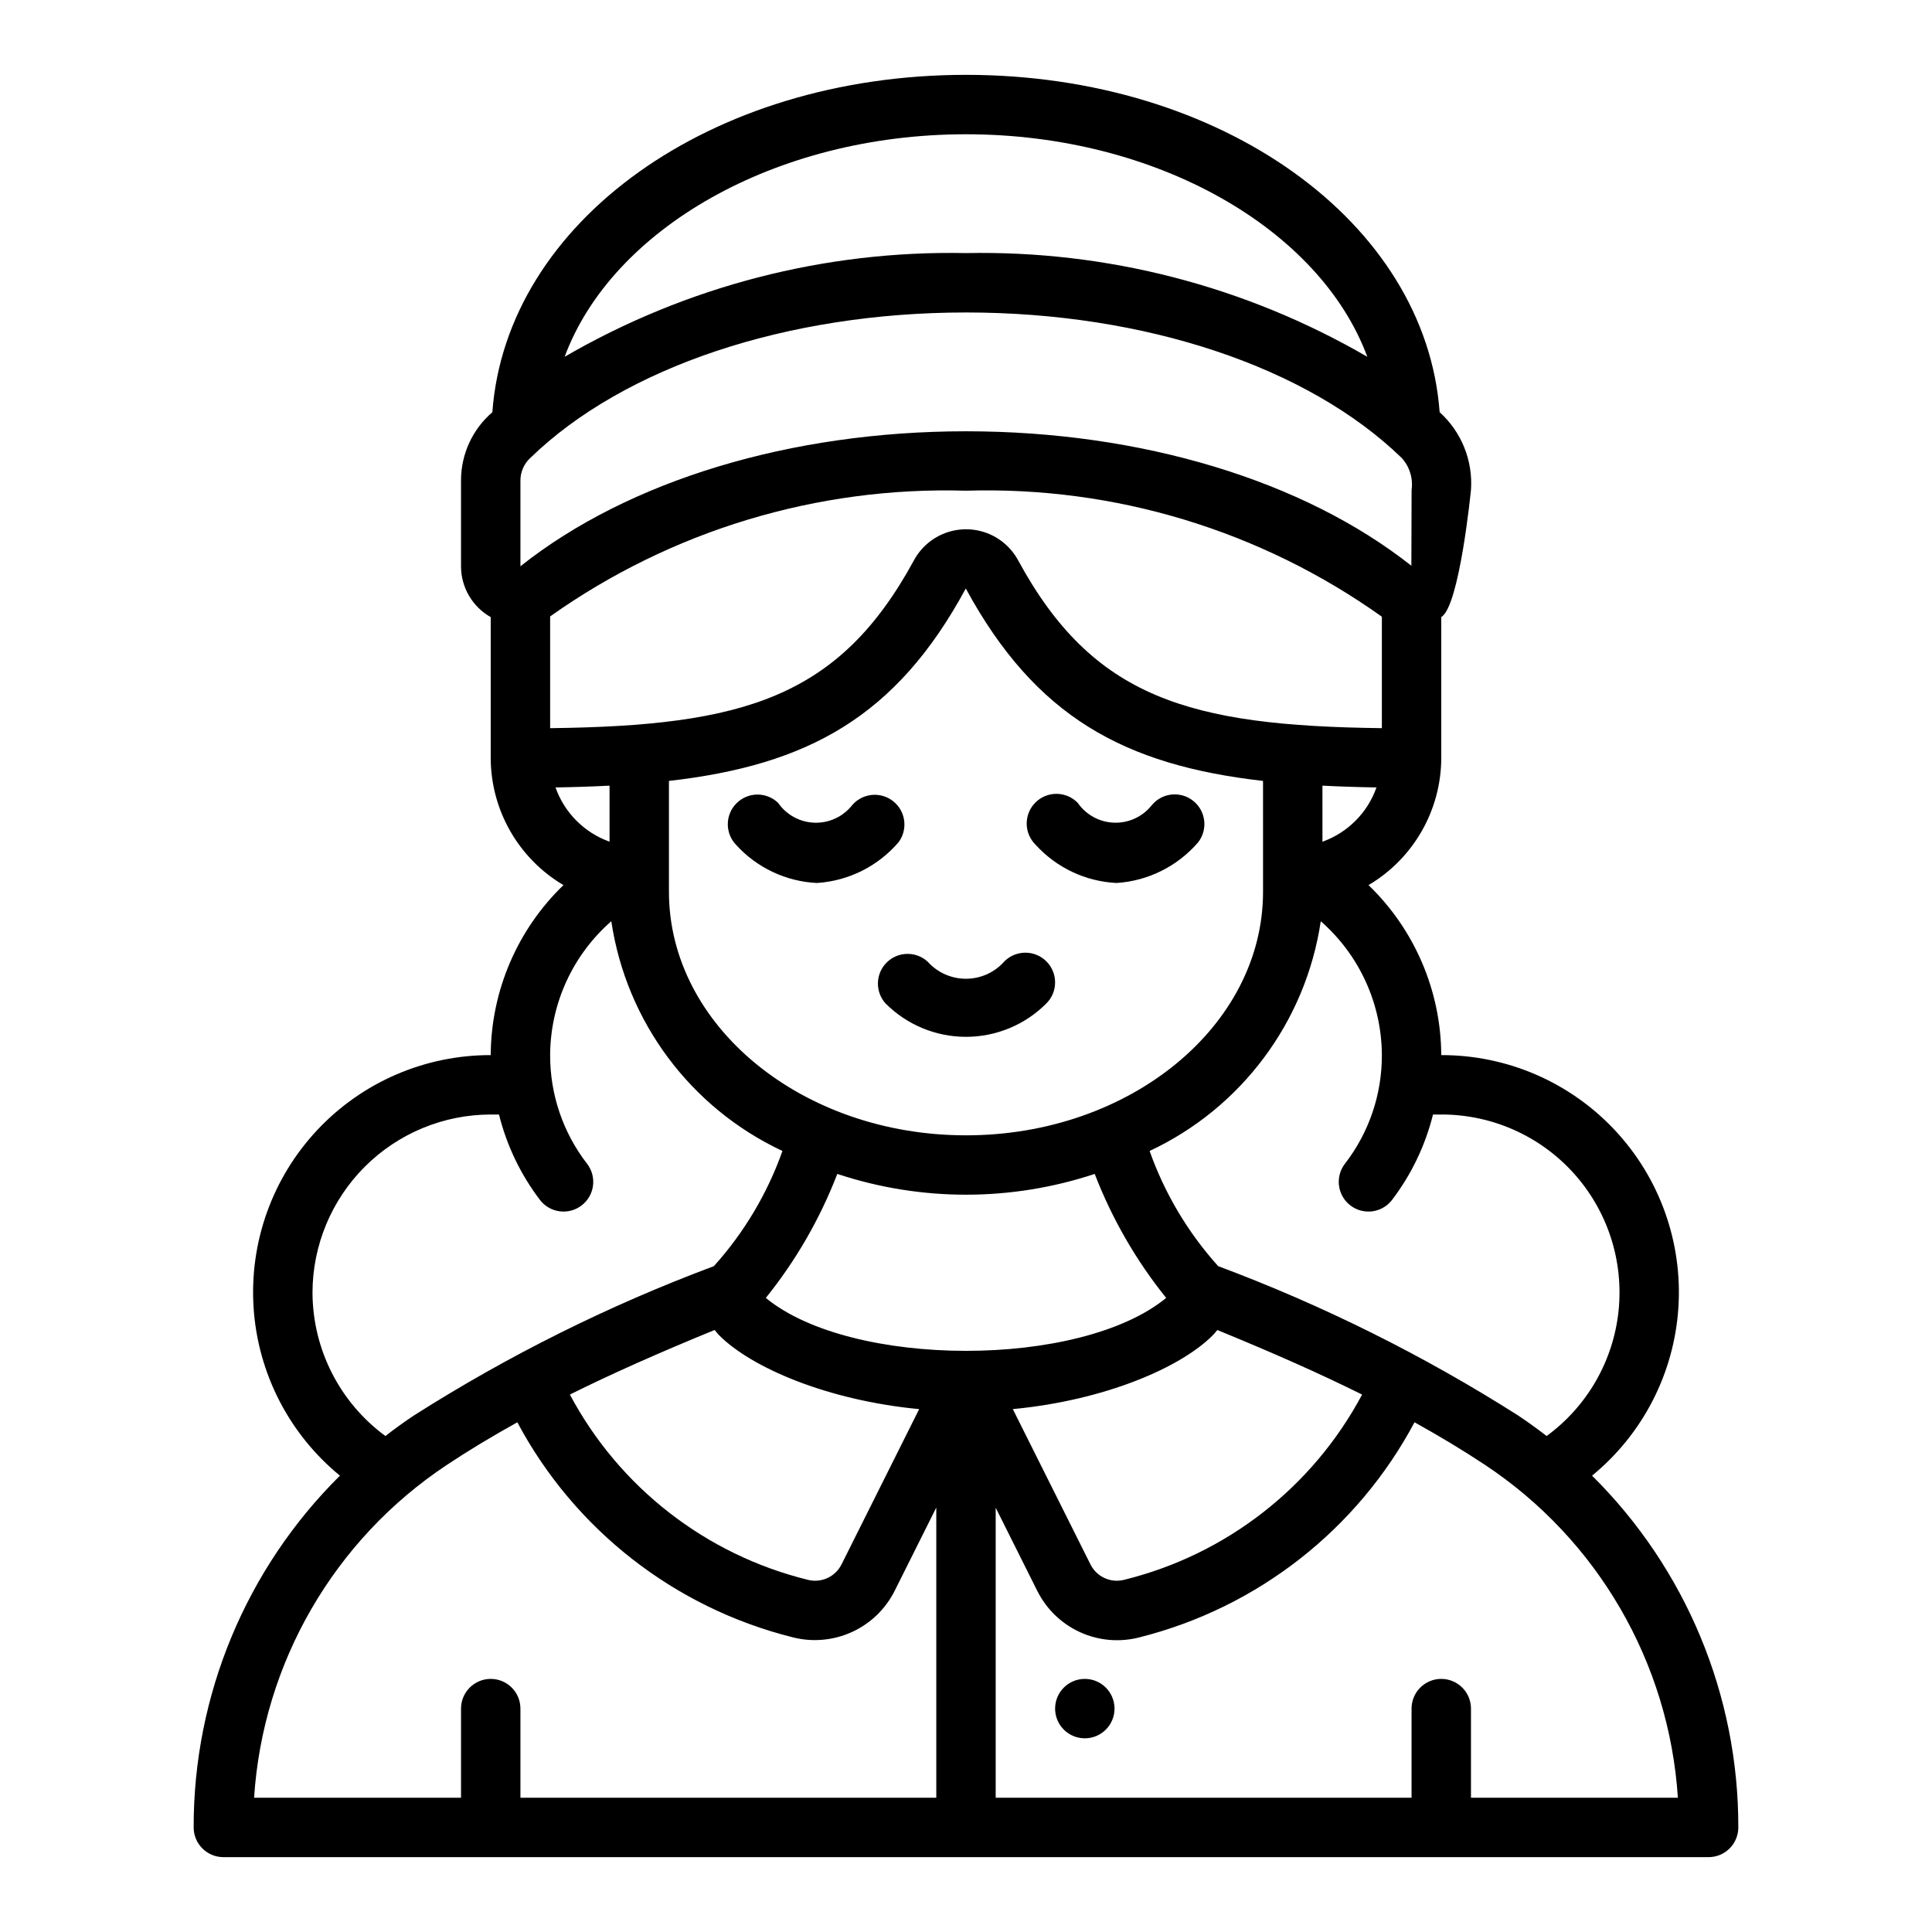 <?xml version="1.0" encoding="UTF-8"?>
<!-- Uploaded to: ICON Repo, www.iconrepo.com, Generator: ICON Repo Mixer Tools -->
<svg fill="#000000" width="800px" height="800px" version="1.1" viewBox="144 144 512 512" xmlns="http://www.w3.org/2000/svg">
 <g>
  <path d="m439.36 596.8c0 4.348-3.523 7.871-7.871 7.871-4.348 0-7.875-3.523-7.875-7.871 0-4.348 3.527-7.875 7.875-7.875 4.348 0 7.871 3.527 7.871 7.875"/>
  <path d="m203.2 636.16h393.6c2.086 0 4.09-0.832 5.566-2.305 1.473-1.477 2.305-3.481 2.305-5.566 0.07-35.012-13.891-68.586-38.762-93.223 13.461-11.027 21.746-27.145 22.879-44.508 1.137-17.367-4.981-34.426-16.891-47.113-11.91-12.688-28.547-19.867-45.949-19.832-0.086-17-7.039-33.246-19.277-45.051 11.91-7.039 19.238-19.832 19.277-33.668v-37.367c4.832-2.793 7.871-33.676 7.871-33.676l0.004-0.004c0.547-7.781-2.516-15.387-8.305-20.613-3.688-50.398-57.82-89.398-125.52-89.398s-121.84 39.008-125.52 89.406c-5.254 4.504-8.285 11.074-8.305 17.992v22.832c0 2.742 0.727 5.434 2.109 7.801 1.387 2.367 3.371 4.328 5.762 5.676v37.352c0.043 13.836 7.367 26.629 19.277 33.668-12.238 11.805-19.188 28.051-19.277 45.051-17.402-0.035-34.039 7.144-45.949 19.832s-18.027 29.746-16.891 47.113c1.137 17.363 9.422 33.48 22.879 44.508-24.871 24.637-38.832 58.215-38.762 93.223 0 2.086 0.832 4.09 2.309 5.566 1.477 1.473 3.477 2.305 5.566 2.305zm143.75-148.2c7.977-9.906 14.367-20.992 18.941-32.859 22.145 7.34 46.07 7.34 68.219 0 4.574 11.867 10.965 22.953 18.938 32.859-22.797 18.75-83.441 18.664-106.1 0zm40.637 29.473-20.547 41.094v-0.004c-1.629 3.336-5.375 5.062-8.969 4.141-27.035-6.656-49.965-24.508-63.047-49.09 11.066-5.512 23.703-11.117 38.359-17.113 0.395 0.457 0.723 0.922 1.172 1.371 8.543 8.605 28.68 17.277 53.031 19.602zm-66.309-137.11v-29.371c36.723-4.18 60.262-16.941 78.664-50.996 18.492 34.055 42.051 46.816 78.773 50.996l0.004 29.371c0 35.59-35.312 64.551-78.719 64.551-43.406-0.004-78.723-28.965-78.723-64.551zm144.15 117.51c0.449-0.449 0.789-0.906 1.172-1.363 14.648 5.992 27.285 11.594 38.367 17.105h0.004c-13.094 24.578-36.02 42.426-63.055 49.09-3.59 0.922-7.336-0.809-8.961-4.141l-20.547-41.094c24.344-2.32 44.48-10.984 53.02-19.598zm123.23 122.58h-54.836v-23.613c0-4.348-3.527-7.875-7.875-7.875-4.348 0-7.871 3.527-7.871 7.875v23.617l-110.21-0.004v-76.859l11.02 22.043v-0.004c2.426 4.863 6.449 8.742 11.402 10.98 4.949 2.242 10.52 2.707 15.773 1.316 31.219-7.867 57.66-28.559 72.801-56.969 6.668 3.699 12.879 7.438 18.727 11.32 29.852 19.809 48.738 52.422 51.066 88.172zm-78.453-196.8c0.035 10.434-3.418 20.574-9.809 28.82-2.629 3.445-1.977 8.363 1.453 11.008 3.43 2.644 8.355 2.023 11.016-1.395 5.141-6.742 8.848-14.461 10.895-22.688h2.188c13.355-0.027 26.094 5.613 35.055 15.516 8.957 9.906 13.297 23.145 11.938 36.43-1.359 13.285-8.289 25.367-19.07 33.254-2.441-1.883-4.945-3.707-7.543-5.434h0.004c-25.055-15.922-51.699-29.191-79.508-39.586-8-8.887-14.172-19.254-18.168-30.52 24.363-11.414 41.395-34.273 45.359-60.883 10.238 8.953 16.137 21.875 16.191 35.477zm-15.742-56.551-0.004-14.855c4.59 0.234 9.352 0.395 14.32 0.473-2.363 6.707-7.625 11.988-14.32 14.383zm-94.465-187.48c50.68 0 93.836 25.191 106.35 58.969h-0.004c-32.262-18.73-69.051-28.238-106.35-27.48-37.301-0.758-74.094 8.75-106.36 27.48 12.523-33.777 55.68-58.969 106.36-58.969zm-118.08 114.48v-22.832c0.031-2.227 0.973-4.348 2.606-5.863 24.883-24.145 68.055-38.559 115.48-38.559s90.59 14.414 115.48 38.574h-0.004c2.078 2.297 3.031 5.394 2.606 8.461l-0.062 20.09c-28.637-22.648-71.652-35.637-118.02-35.637-46.367 0-89.387 12.988-118.08 35.766zm7.871 13.305v-0.004c32.137-22.793 70.828-34.492 110.21-33.32 39.395-1.211 78.105 10.52 110.21 33.391v29.535c-51.168-0.613-76.578-7.981-96.426-44.531-1.809-3.312-4.754-5.863-8.289-7.184-3.539-1.316-7.434-1.316-10.973 0-3.535 1.32-6.481 3.871-8.289 7.184-19.859 36.551-45.273 43.918-96.441 44.535zm1.426 45.312c4.969-0.078 9.73-0.234 14.32-0.473v14.855-0.004c-6.695-2.394-11.957-7.676-14.32-14.383zm-64.402 133.91c0.016-12.523 4.996-24.527 13.848-33.383 8.855-8.855 20.863-13.836 33.387-13.848h2.188c2.047 8.227 5.754 15.945 10.895 22.688 2.664 3.418 7.586 4.039 11.016 1.395 3.434-2.644 4.082-7.562 1.453-11.008-6.391-8.246-9.84-18.387-9.809-28.82 0.059-13.605 5.965-26.527 16.211-35.477 3.965 26.609 20.992 49.469 45.355 60.883-3.996 11.266-10.172 21.641-18.176 30.527-27.809 10.387-54.453 23.652-79.508 39.578-2.598 1.723-5.094 3.551-7.543 5.434h0.004c-12.094-8.879-19.262-22.965-19.32-37.969zm35.559 45.656c5.84-3.883 12.059-7.621 18.727-11.32v0.004c15.148 28.414 41.609 49.098 72.84 56.938 5.254 1.379 10.82 0.906 15.766-1.336 4.949-2.238 8.973-6.113 11.402-10.969l11.02-22.043v76.895h-110.21v-23.613c0-4.348-3.523-7.875-7.871-7.875s-7.871 3.527-7.871 7.875v23.617l-54.84-0.004c2.324-35.742 21.199-68.348 51.035-88.164z"/>
  <path d="m439.9 378c8.367-0.539 16.168-4.43 21.633-10.793 2.633-3.406 2.043-8.297-1.328-10.977-3.367-2.68-8.266-2.156-10.992 1.176-2.402 3.027-6.094 4.738-9.957 4.613-3.859-0.125-7.434-2.07-9.637-5.242-1.469-1.52-3.484-2.383-5.594-2.402-2.113-0.02-4.141 0.812-5.637 2.305-1.492 1.492-2.32 3.523-2.305 5.633 0.02 2.113 0.887 4.129 2.402 5.598 5.523 6.062 13.223 9.691 21.414 10.09z"/>
  <path d="m382.12 367.21c2.543-3.406 1.922-8.219-1.406-10.867s-8.156-2.176-10.906 1.066c-2.398 3.031-6.094 4.742-9.953 4.617-3.863-0.125-7.438-2.07-9.641-5.246-3.086-2.984-7.996-2.941-11.035 0.098-3.035 3.035-3.078 7.945-0.094 11.035 5.516 6.066 13.215 9.695 21.402 10.09 8.371-0.535 16.172-4.426 21.633-10.793z"/>
  <path d="m421.25 409.97c3.106-3.043 3.156-8.027 0.113-11.137-3.043-3.106-8.027-3.156-11.137-0.113-2.562 2.941-6.269 4.637-10.168 4.66-3.902 0.023-7.629-1.633-10.227-4.543-3.09-2.812-7.84-2.719-10.82 0.207-2.977 2.93-3.148 7.68-0.391 10.816 5.629 5.684 13.293 8.891 21.293 8.91 8 0.023 15.676-3.144 21.336-8.801z"/>
 </g>
</svg>